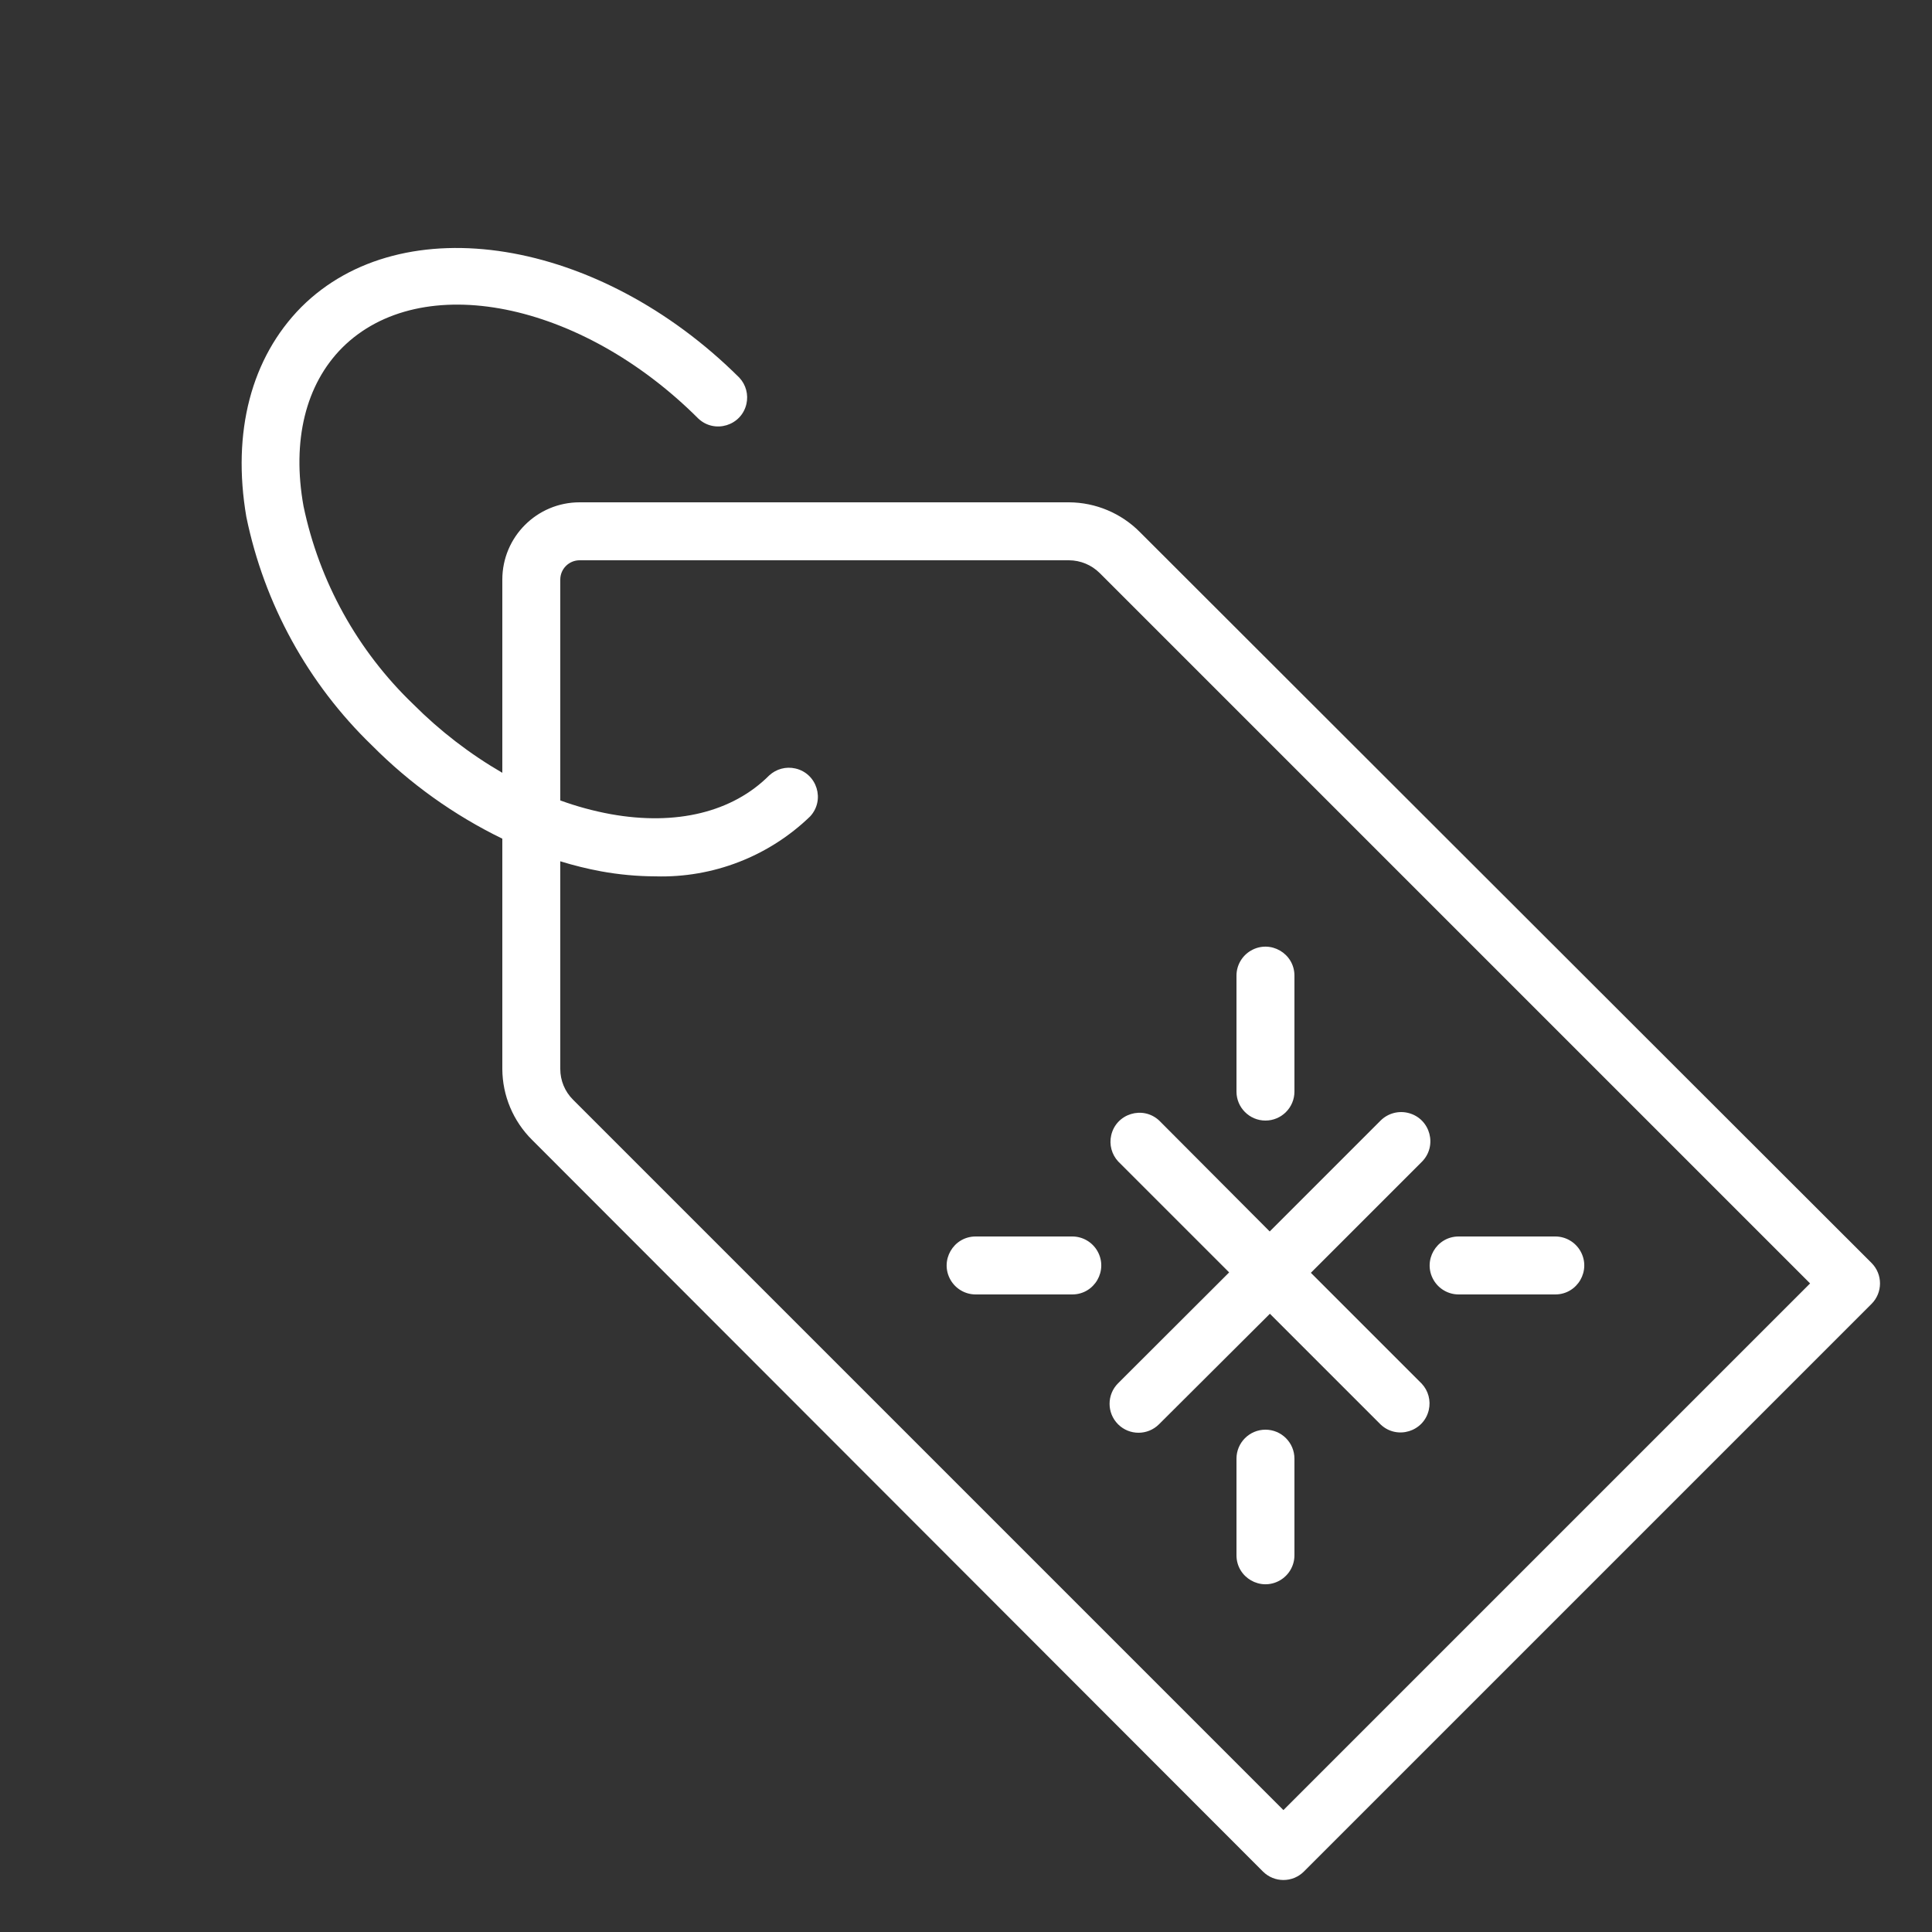 <?xml version="1.0" encoding="UTF-8"?> <svg xmlns="http://www.w3.org/2000/svg" viewBox="0 0 100.00 100.00" data-guides="{&quot;vertical&quot;:[],&quot;horizontal&quot;:[]}"><rect x="0" y="0" width="100.00" height="100.00" fill="#333333" stroke="none"/><defs></defs><path fill="#ffffff" stroke="none" fill-opacity="1" stroke-width="1" stroke-opacity="1" color="rgb(51, 51, 51)" fill-rule="evenodd" id="tSvg96cec82e70" title="Path 1" d="M96.87 65.37C84.247 52.76 71.623 40.15 59 27.54C58.029 26.561 56.709 26.007 55.33 26C46.887 26 38.443 26 30 26C27.791 26 26 27.791 26 30C26 33.333 26 36.667 26 40C24.315 39.023 22.765 37.829 21.39 36.45C18.507 33.684 16.527 30.111 15.71 26.2C15.1 22.81 15.82 19.9 17.71 18C21.79 13.93 30.06 15.58 36.15 21.67C36.995 22.457 38.375 22.035 38.634 20.91C38.746 20.424 38.61 19.915 38.27 19.55C31 12.31 20.83 10.66 15.59 15.9C13 18.52 12 22.37 12.75 26.75C13.676 31.263 15.945 35.391 19.26 38.59C21.22 40.563 23.499 42.193 26 43.41C26 47.383 26 51.357 26 55.33C26.007 56.709 26.561 58.029 27.54 59C40.15 71.623 52.76 84.247 65.37 96.87C65.956 97.455 66.904 97.455 67.49 96.87C77.283 87.077 87.077 77.283 96.87 67.49C97.455 66.904 97.455 65.956 96.87 65.37ZM66.43 93.69C54.173 81.433 41.917 69.177 29.66 56.92C29.237 56.499 28.999 55.927 29 55.33C29 51.747 29 48.163 29 44.58C29.693 44.794 30.397 44.968 31.11 45.1C32.041 45.27 32.984 45.357 33.93 45.36C36.905 45.445 39.789 44.328 41.93 42.26C42.717 41.415 42.295 40.035 41.169 39.776C40.684 39.664 40.175 39.8 39.81 40.14C37.91 42.04 35 42.75 31.61 42.14C30.722 41.977 29.849 41.74 29 41.43C29 37.62 29 33.81 29 30C29 29.448 29.448 29 30 29C38.443 29 46.887 29 55.33 29C55.926 29.003 56.497 29.24 56.92 29.66C69.177 41.917 81.433 54.173 93.69 66.43C84.603 75.517 75.517 84.603 66.43 93.69Z"></path><path fill="#ffffff" stroke="none" fill-opacity="1" stroke-width="1" stroke-opacity="1" color="rgb(51, 51, 51)" fill-rule="evenodd" id="tSvg14c6c18cc06" title="Path 2" d="M57.87 73.72C58.456 74.305 59.404 74.305 59.99 73.72C61.903 71.813 63.817 69.907 65.73 68C67.643 69.913 69.557 71.827 71.47 73.74C72.315 74.527 73.695 74.105 73.954 72.98C74.066 72.494 73.93 71.984 73.59 71.62C71.677 69.707 69.763 67.793 67.85 65.88C69.763 63.967 71.677 62.053 73.59 60.14C74.414 59.32 74.041 57.916 72.919 57.613C72.398 57.472 71.842 57.62 71.46 58C69.547 59.913 67.633 61.827 65.72 63.74C63.813 61.827 61.907 59.913 60 58C59.155 57.213 57.775 57.635 57.516 58.761C57.404 59.246 57.54 59.755 57.88 60.12C59.793 62.033 61.707 63.947 63.62 65.86C61.703 67.773 59.787 69.687 57.87 71.6C57.285 72.186 57.285 73.134 57.87 73.72Z"></path><path fill="#ffffff" stroke="none" fill-opacity="1" stroke-width="1" stroke-opacity="1" color="rgb(51, 51, 51)" fill-rule="evenodd" id="tSvg15ea4d3a11b" title="Path 3" d="M75.5 67C77.167 67 78.833 67 80.5 67C81.655 67 82.376 65.75 81.799 64.75C81.531 64.286 81.036 64 80.5 64C78.833 64 77.167 64 75.5 64C74.345 64 73.624 65.25 74.201 66.25C74.469 66.714 74.964 67 75.5 67ZM55.5 64C53.833 64 52.167 64 50.5 64C49.345 64 48.624 65.25 49.201 66.25C49.469 66.714 49.964 67 50.5 67C52.167 67 53.833 67 55.5 67C56.655 67 57.376 65.75 56.799 64.75C56.531 64.286 56.036 64 55.5 64ZM65.5 74C64.672 74 64 74.672 64 75.5C64 77.167 64 78.833 64 80.5C64 81.655 65.25 82.376 66.25 81.799C66.714 81.531 67 81.036 67 80.5C67 78.833 67 77.167 67 75.5C67 74.672 66.328 74 65.5 74ZM65.5 58C66.328 58 67 57.328 67 56.5C67 54.5 67 52.5 67 50.5C67 49.345 65.75 48.624 64.75 49.201C64.286 49.469 64 49.964 64 50.5C64 52.5 64 54.5 64 56.5C64 57.328 64.672 58 65.5 58Z"></path></svg> 